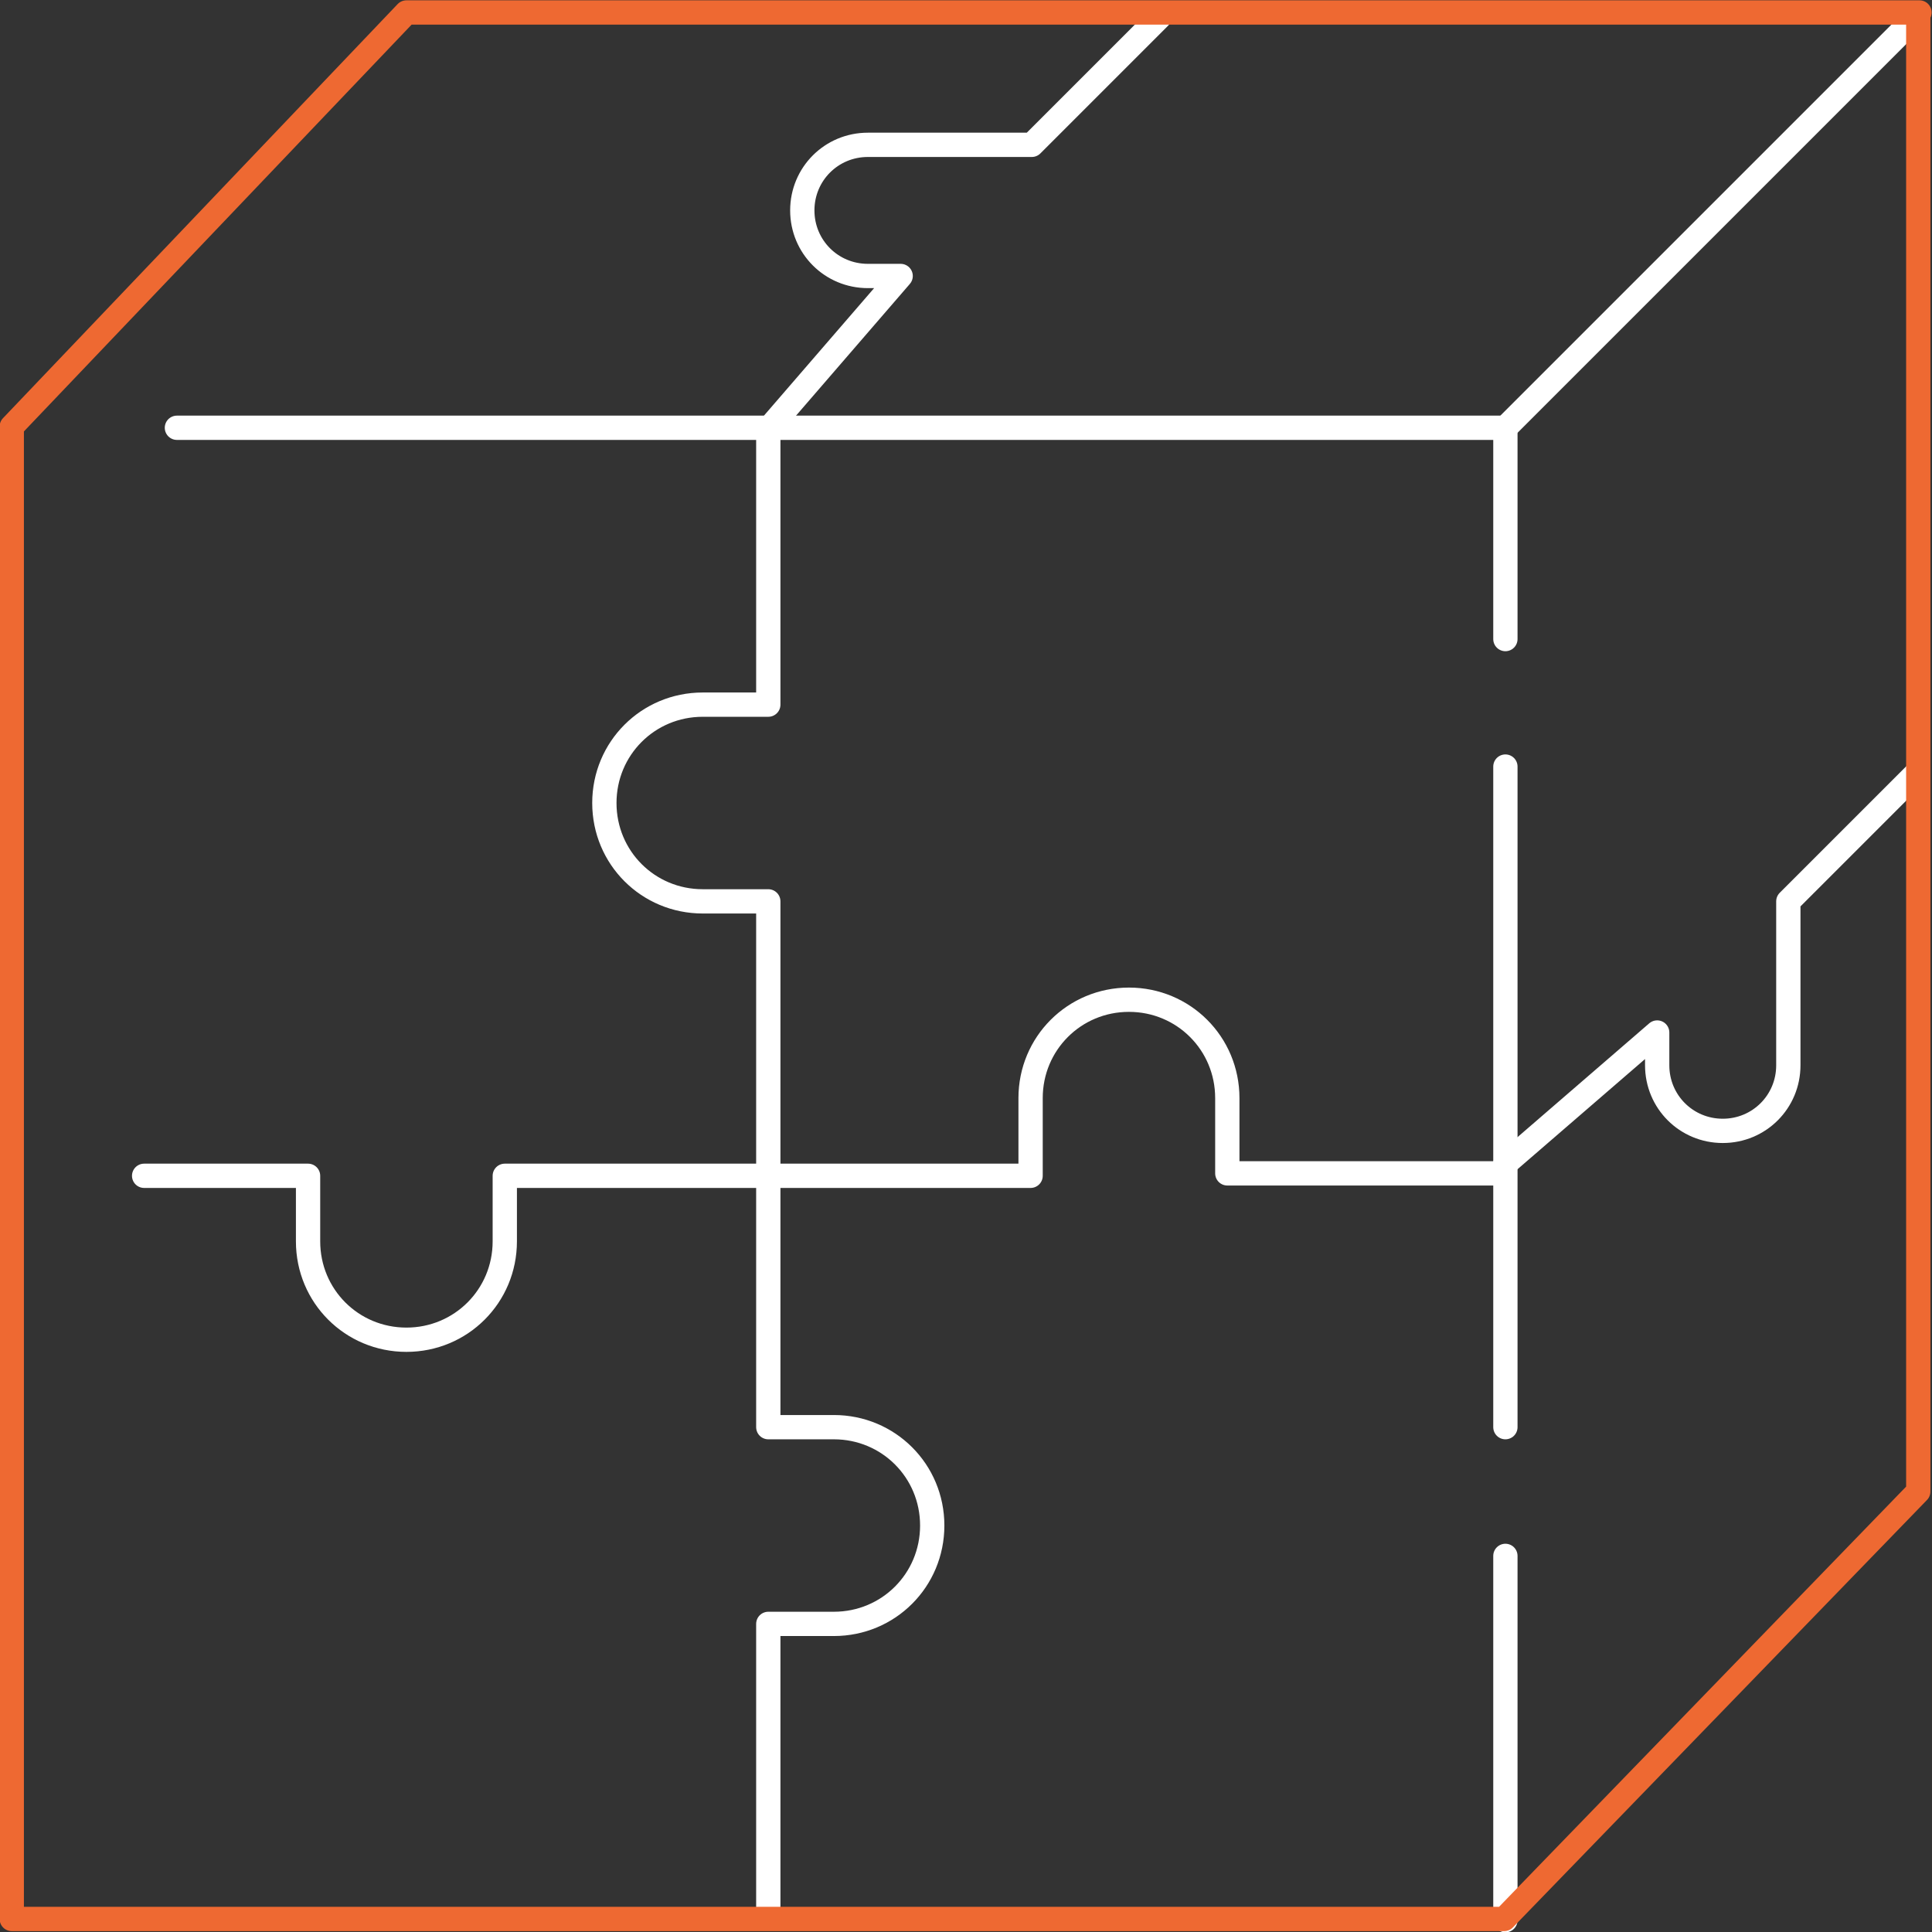 <svg version="1.1" id="Layer_1" xmlns="http://www.w3.org/2000/svg" x="0" y="0" viewBox="0 0 159.1 159.1" xml:space="preserve"><rect x="0" y="0" width="159.1" height="159.1" fill="#333333" stroke="none"/><style>.st0{stroke-linecap:round}.st0,.st1{fill:none;stroke:#fff;stroke-width:2;stroke-linejoin:round}</style><g id="Group_1785" transform="translate(-4288.131 -3657.673)"><path id="Path_77" class="st0" d="M4445.9 3721.4l-10.5 10.5v13.5c0 3-2.4 5.4-5.4 5.4s-5.4-2.4-5.4-5.4v-2.7l-12.5 10.8"/><path id="Path_72" class="st1" d="M4351.4 3815.8v-24.4h5.4c4.5 0 8.1-3.6 8.1-8.1s-3.6-8.1-8.1-8.1h-5.4v-43.3h-5.4c-4.5 0-8.1-3.6-8.1-8.1s3.6-8.1 8.1-8.1h5.4V3693"/><path id="Line_32" class="st1" d="M4412 3693l34-34"/><path id="Path_73" class="st0" d="M4300 3754.5h13.5v5.4c0 4.5 3.6 8.1 8.1 8.1s8.1-3.6 8.1-8.1v-5.4h43.3v-6.4c0-4.5 3.6-8.1 8.1-8.1s8.1 3.6 8.1 8.1v6.2h22.2"/><path id="Line_33" class="st0" d="M4412.1 3815.8v-30"/><path id="Path_76" class="st0" d="M4383.6 3659.1l-10.5 10.5h-13.5c-3 0-5.4 2.4-5.4 5.4s2.4 5.4 5.4 5.4h2.7l-10.8 12.5"/><path id="Path_74" d="M4446.2 3658.7h-124.6l-32.5 34.1v122.9H4412l34.1-35.2v-121.8z" fill="none" stroke="#ee6932" stroke-width="2" stroke-linejoin="round"/><path id="Path_75" class="st0" d="M4412.1 3710.3v-17.4h-109.4"/><path id="Line_31" class="st0" d="M4412.1 3775.2v-54.4"/></g></svg>
